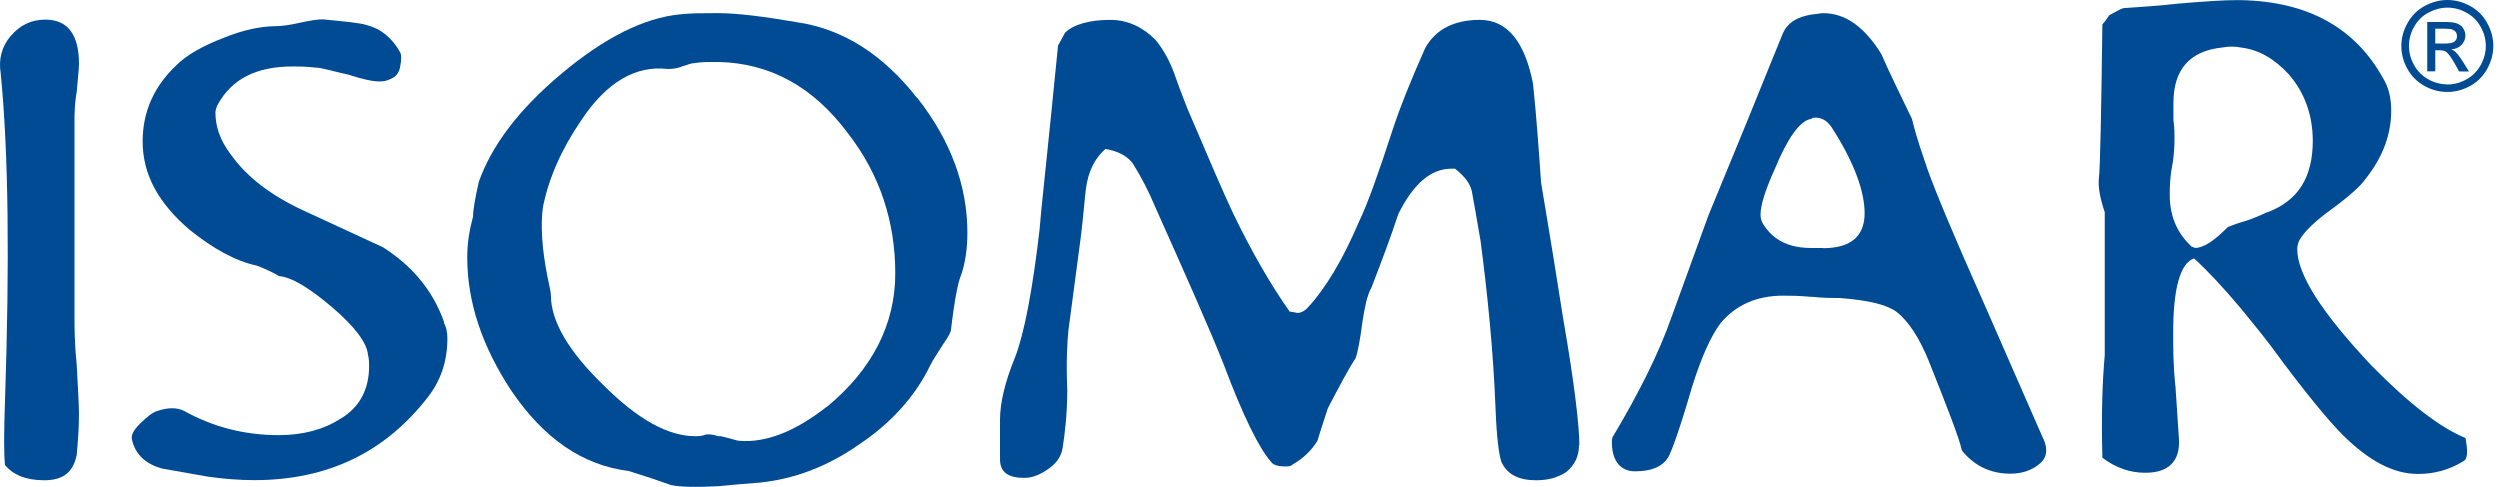 <?xml version="1.0" encoding="UTF-8"?>
<svg xmlns="http://www.w3.org/2000/svg" width="190" height="37" viewBox="0 0 190 37" fill="none">
  <g id="Group 13">
    <g id="Group">
      <path id="Vector" fill-rule="evenodd" clip-rule="evenodd" d="M5.832 34.56C5.572 35.88 4.812 36.5 3.362 36.5C1.912 36.5 0.982 36.06 0.382 35.35C0.292 34.56 0.292 32.96 0.382 30.41C0.732 19.93 0.652 11.64 0.052 5.56C-0.118 4.5 0.132 3.53 0.812 2.74C1.492 1.94 2.342 1.49 3.452 1.49C5.152 1.49 6.002 2.64 6.002 4.84C6.002 5.28 5.912 5.99 5.832 6.96C5.662 7.93 5.662 8.72 5.662 9.17V24.06C5.662 24.86 5.662 26.09 5.832 27.76C5.912 29.43 6.002 30.66 6.002 31.46C6.002 32.6 5.912 33.67 5.832 34.55" fill="#004B93"></path>
    </g>
    <path id="Vector_2" fill-rule="evenodd" clip-rule="evenodd" d="M33.731 24.51C33.911 24.86 34.002 25.21 34.002 25.73C34.002 27.48 33.471 28.97 32.511 30.19C29.262 34.39 24.872 36.49 19.341 36.49C18.201 36.49 17.052 36.4 15.832 36.23L12.312 35.61C11.082 35.26 10.291 34.56 10.031 33.42C9.951 33.07 10.121 32.72 10.652 32.19C11.181 31.67 11.621 31.32 11.972 31.23C12.761 30.96 13.461 30.96 13.992 31.23C16.192 32.45 18.561 33.07 21.201 33.07C23.041 33.07 24.622 32.63 25.852 31.84C27.352 30.96 28.052 29.57 28.052 27.82C28.052 27.55 28.052 27.29 27.962 26.94C27.881 26.07 26.991 24.84 25.241 23.35C23.482 21.86 22.172 21.07 21.201 20.98C20.762 20.72 20.232 20.46 19.532 20.19C17.861 19.84 16.192 18.88 14.441 17.49C12.072 15.48 10.841 13.29 10.841 10.75C10.841 8.47 11.722 6.55 13.392 4.97C14.181 4.18 15.412 3.48 16.991 2.88C18.482 2.26 19.892 1.99 20.942 1.99C21.381 1.99 22.002 1.91 22.791 1.73C23.572 1.56 24.111 1.47 24.541 1.47C26.212 1.64 27.361 1.73 27.881 1.91C28.931 2.17 29.811 2.88 30.431 4.01C30.512 4.19 30.512 4.54 30.431 4.97C30.341 5.58 30.081 5.84 29.642 6.02C29.392 6.14 29.122 6.2 28.841 6.19C28.322 6.19 27.532 6.02 26.471 5.67C25.241 5.41 24.462 5.14 24.012 5.14C23.221 5.05 22.611 5.05 22.262 5.05C19.451 5.05 17.611 6.02 16.552 7.94C16.462 8.11 16.372 8.38 16.372 8.55C16.372 9.6 16.721 10.65 17.512 11.7C18.741 13.45 20.591 14.85 23.041 15.99L29.102 18.79C31.291 20.18 32.882 22.03 33.752 24.48" fill="#004B93"></path>
    <g id="Group_2">
      <path id="Vector_3" fill-rule="evenodd" clip-rule="evenodd" d="M62.812 30.93C60.422 32.79 58.221 33.67 56.181 33.5C56.002 33.5 55.562 33.32 54.772 33.15H54.592C54.072 32.98 53.712 32.98 53.532 33.06C53.272 33.15 53.092 33.15 52.831 33.15C50.801 33.15 48.502 31.91 45.852 29.26C43.202 26.69 41.871 24.41 41.871 22.46C41.871 22.29 41.791 21.84 41.611 21.05C41.172 18.84 41.081 17.07 41.261 15.75C41.702 13.54 42.672 11.34 44.181 9.13C46.121 6.21 48.331 4.97 50.721 5.24C50.992 5.24 51.342 5.24 51.782 5.07C52.312 4.89 52.572 4.8 52.752 4.8C53.282 4.71 53.812 4.71 54.342 4.71H54.602C58.502 4.8 61.772 6.56 64.421 10.1C66.901 13.28 68.041 16.9 68.041 20.78C68.041 24.66 66.272 28.11 62.831 30.93M69.701 7.45C67.141 4.18 64.132 2.24 60.691 1.71C58.132 1.27 56.102 1 54.592 1H54.242C53.361 1 52.481 1 51.681 1.09C48.941 1.36 45.941 2.86 42.672 5.6C39.401 8.34 37.371 11.07 36.392 13.81C36.132 14.95 35.952 15.93 35.952 16.46C35.691 17.43 35.511 18.41 35.511 19.55C35.511 23 36.661 26.36 38.871 29.71C41.342 33.33 44.261 35.36 47.801 35.8C49.212 36.24 50.272 36.6 50.981 36.86C51.772 37.03 53.011 37.03 54.602 36.95C55.492 36.86 56.551 36.77 57.702 36.68C60.352 36.42 62.911 35.45 65.302 33.77C67.692 32.18 69.552 30.14 70.701 27.76C70.871 27.4 71.231 26.88 71.671 26.17C72.112 25.55 72.291 25.2 72.291 24.93C72.552 22.72 72.832 21.4 72.992 21.05C73.352 20.08 73.522 18.93 73.522 17.69C73.522 14.16 72.281 10.71 69.722 7.45" fill="#004B93"></path>
    </g>
    <path id="Vector_4" fill-rule="evenodd" clip-rule="evenodd" d="M120.001 33.85C120.001 34.73 119.651 35.35 119.031 35.88C118.331 36.32 117.621 36.5 116.741 36.5C115.421 36.5 114.541 36.06 114.101 35.09C113.921 34.56 113.741 33.23 113.661 31.03C113.481 26.52 113.041 22.28 112.521 18.3C112.431 17.85 112.261 16.71 111.901 14.76C111.821 14.05 111.371 13.44 110.581 12.82H110.321C108.741 12.82 107.421 13.96 106.271 16.27C105.661 18.13 104.951 19.98 104.241 21.83C103.891 22.45 103.721 23.34 103.541 24.49C103.371 25.82 103.191 26.78 103.021 27.23C102.491 28.03 101.791 29.35 100.911 31.04C100.471 32.36 100.201 33.25 100.121 33.51C99.662 34.25 99.031 34.85 98.272 35.28C98.091 35.45 97.921 35.45 97.662 35.45C97.222 35.45 96.781 35.37 96.602 35.1C95.722 34.12 94.481 31.65 92.992 27.67C91.942 25.02 90.171 21.04 87.802 15.74C87.332 14.61 86.772 13.51 86.121 12.47C85.772 11.94 85.061 11.49 84.011 11.32C83.222 12.02 82.692 13 82.522 14.41C82.431 15.12 82.341 16.36 82.162 17.85L81.201 25.1C81.112 25.99 81.022 27.49 81.112 29.61C81.112 31.46 80.931 32.96 80.761 34.03C80.671 34.65 80.322 35.18 79.701 35.62C79.082 36.06 78.472 36.32 77.852 36.32C76.612 36.32 76.001 35.88 76.001 34.91V31.91C76.001 30.67 76.352 29.08 77.151 27.14C77.862 25.28 78.472 22.02 79.001 17.51C79.082 16.28 79.612 11.59 80.412 3.46L80.942 2.49C81.561 1.87 82.791 1.51 84.371 1.51C85.692 1.51 86.841 2.05 87.811 3.02C88.251 3.55 88.772 4.34 89.212 5.5C89.391 6.02 89.742 7 90.272 8.32C91.852 12.03 92.992 14.68 93.701 16.18C95.112 19.1 96.522 21.57 98.022 23.69C98.281 23.69 98.462 23.78 98.632 23.78C98.891 23.78 99.162 23.61 99.332 23.44C100.741 21.94 102.061 19.72 103.301 16.81C103.911 15.57 104.791 13.1 105.941 9.56C106.381 8.23 107.181 6.2 108.321 3.64C109.111 2.23 110.521 1.51 112.461 1.51C114.571 1.51 115.891 3.19 116.511 6.37C116.771 8.85 116.951 11.41 117.121 13.88C117.121 13.97 117.741 17.42 118.801 24.22C119.681 29.26 120.031 32.44 120.031 33.85M138.561 18.85H137.761C137.031 18.85 136.591 18.77 136.231 18.68C135.241 18.41 134.521 17.88 133.981 17C133.891 16.83 133.801 16.66 133.801 16.3C133.801 15.6 134.161 14.44 134.881 12.85C135.871 10.46 136.771 9.23 137.581 9.05C137.671 9.05 137.761 8.96 137.761 8.96C138.381 8.87 138.841 9.14 139.201 9.67C140.911 12.32 141.711 14.53 141.711 16.21C141.711 17.98 140.631 18.86 138.561 18.86M155.291 33.35L150.801 23.1C148.551 18.06 147.111 14.61 146.481 12.84C146.131 11.78 145.671 10.55 145.311 9.04C144.511 7.36 143.701 5.76 142.971 4.09C141.711 2.07 140.271 1 138.561 1C138.301 1 138.021 1.09 137.761 1.09C136.591 1.27 135.881 1.71 135.511 2.5C133.641 7.13 131.751 11.76 129.841 16.37C128.491 20.08 127.591 22.56 127.051 24.06C126.061 26.89 124.531 29.9 122.641 33.08C122.471 33.25 122.471 33.7 122.551 34.23C122.731 35.29 123.361 35.82 124.261 35.82C125.521 35.82 126.331 35.47 126.781 34.76C127.041 34.32 127.681 32.55 128.581 29.45C129.301 27.15 130.021 25.56 130.741 24.59C131.911 23.17 133.531 22.47 135.511 22.47C135.961 22.47 136.671 22.47 137.671 22.56H137.761C138.561 22.65 139.291 22.65 139.831 22.65C142.071 22.82 143.431 23.17 144.151 23.71C145.051 24.42 145.861 25.66 146.581 27.42C148.021 31.04 148.921 33.34 149.101 34.23C150.001 35.37 151.251 36 152.781 36C153.681 36 154.401 35.74 154.941 35.3C155.571 34.85 155.661 34.15 155.301 33.35M172.311 16.12C171.661 16.44 170.981 16.71 170.281 16.91C169.931 17 169.571 17.17 169.311 17.26C168.261 18.32 167.461 18.84 166.841 18.84C166.761 18.84 166.661 18.76 166.581 18.76C165.431 17.7 164.901 16.39 164.901 14.82C164.901 14.3 164.901 13.59 165.081 12.63C165.261 11.66 165.261 10.88 165.261 10.44C165.261 10.09 165.261 9.74 165.181 9.12V7.81C165.181 5.28 166.421 3.87 168.891 3.61C169.411 3.52 169.861 3.52 170.301 3.61C171.711 3.78 172.861 4.49 173.921 5.62C175.161 7.02 175.771 8.78 175.771 10.7C175.771 13.51 174.631 15.26 172.341 16.13M187.381 33.29C185.441 32.5 183.061 30.66 180.231 27.78C176.441 23.75 174.591 20.86 174.591 18.93C174.591 18.67 174.671 18.41 174.771 18.23C175.121 17.61 175.921 16.82 177.241 15.87C178.561 14.9 179.441 14.11 179.791 13.58C181.121 11.92 181.731 10.17 181.731 8.42C181.731 7.46 181.551 6.67 181.121 5.96C179.001 2.11 175.391 0.1 170.271 0.01H169.921C169.031 0.01 167.631 0.1 165.601 0.27C164.011 0.45 162.601 0.53 161.371 0.62C161.111 0.7 160.841 0.88 160.311 1.15C160.131 1.41 159.961 1.67 159.781 1.85C159.691 8.86 159.611 12.71 159.521 13.5C159.431 14.2 159.611 15.08 159.961 16.13V26.99C159.781 29 159.691 31.55 159.781 34.79C160.841 35.58 161.901 35.93 163.041 35.93C164.811 35.93 165.691 35.06 165.601 33.39L165.341 29.45C165.161 27.79 165.161 26.47 165.161 25.33C165.161 21.92 165.691 19.99 166.751 19.64C167.811 20.61 168.951 21.83 170.271 23.4C171.061 24.37 171.861 25.33 172.651 26.38C175.211 29.88 177.061 32.07 178.031 33.04C180.061 35.05 181.911 36.02 183.761 36.02C184.971 36.03 186.171 35.7 187.201 35.06C187.561 34.89 187.561 34.28 187.381 33.31M185.081 3.31H185.821C186.171 3.31 186.411 3.26 186.541 3.16C186.671 3.06 186.741 2.9 186.731 2.74C186.731 2.63 186.701 2.53 186.641 2.44C186.581 2.35 186.491 2.29 186.391 2.25C186.281 2.2 186.071 2.18 185.771 2.18H185.081V3.31ZM184.471 5.43V1.67H185.761C186.201 1.67 186.531 1.7 186.721 1.78C186.911 1.85 187.081 1.97 187.191 2.14C187.311 2.31 187.371 2.5 187.371 2.69C187.371 2.96 187.271 3.2 187.081 3.41C186.891 3.61 186.621 3.73 186.301 3.75C186.441 3.81 186.541 3.87 186.621 3.95C186.771 4.1 186.961 4.34 187.181 4.69L187.641 5.43H186.891L186.561 4.83C186.301 4.37 186.081 4.08 185.921 3.95C185.811 3.87 185.651 3.82 185.441 3.82H185.081V5.42H184.471V5.43ZM186.001 0.58C185.521 0.58 185.031 0.71 184.561 0.96C184.101 1.2 183.721 1.58 183.471 2.04C183.211 2.48 183.081 2.98 183.081 3.49C183.081 4 183.211 4.48 183.471 4.95C183.721 5.4 184.101 5.78 184.551 6.03C184.991 6.28 185.491 6.41 186.001 6.42C186.511 6.42 186.991 6.29 187.451 6.03C187.921 5.77 188.271 5.41 188.531 4.95C188.791 4.48 188.921 4 188.921 3.49C188.921 2.98 188.791 2.5 188.531 2.04C188.281 1.58 187.901 1.2 187.441 0.96C187.001 0.71 186.511 0.58 186.011 0.58H186.001ZM186.001 0C186.591 0 187.161 0.15 187.721 0.45C188.281 0.75 188.711 1.18 189.021 1.74C189.331 2.3 189.491 2.89 189.491 3.49C189.491 4.09 189.331 4.68 189.031 5.23C188.731 5.78 188.281 6.23 187.741 6.53C187.181 6.83 186.601 6.99 186.001 6.99C185.391 6.99 184.791 6.83 184.261 6.53C183.711 6.23 183.261 5.78 182.961 5.23C182.661 4.7 182.501 4.1 182.501 3.49C182.501 2.89 182.661 2.3 182.981 1.74C183.291 1.18 183.731 0.75 184.281 0.45C184.841 0.15 185.421 0 186.001 0Z" fill="#004B93"></path>
  </g>
</svg>
